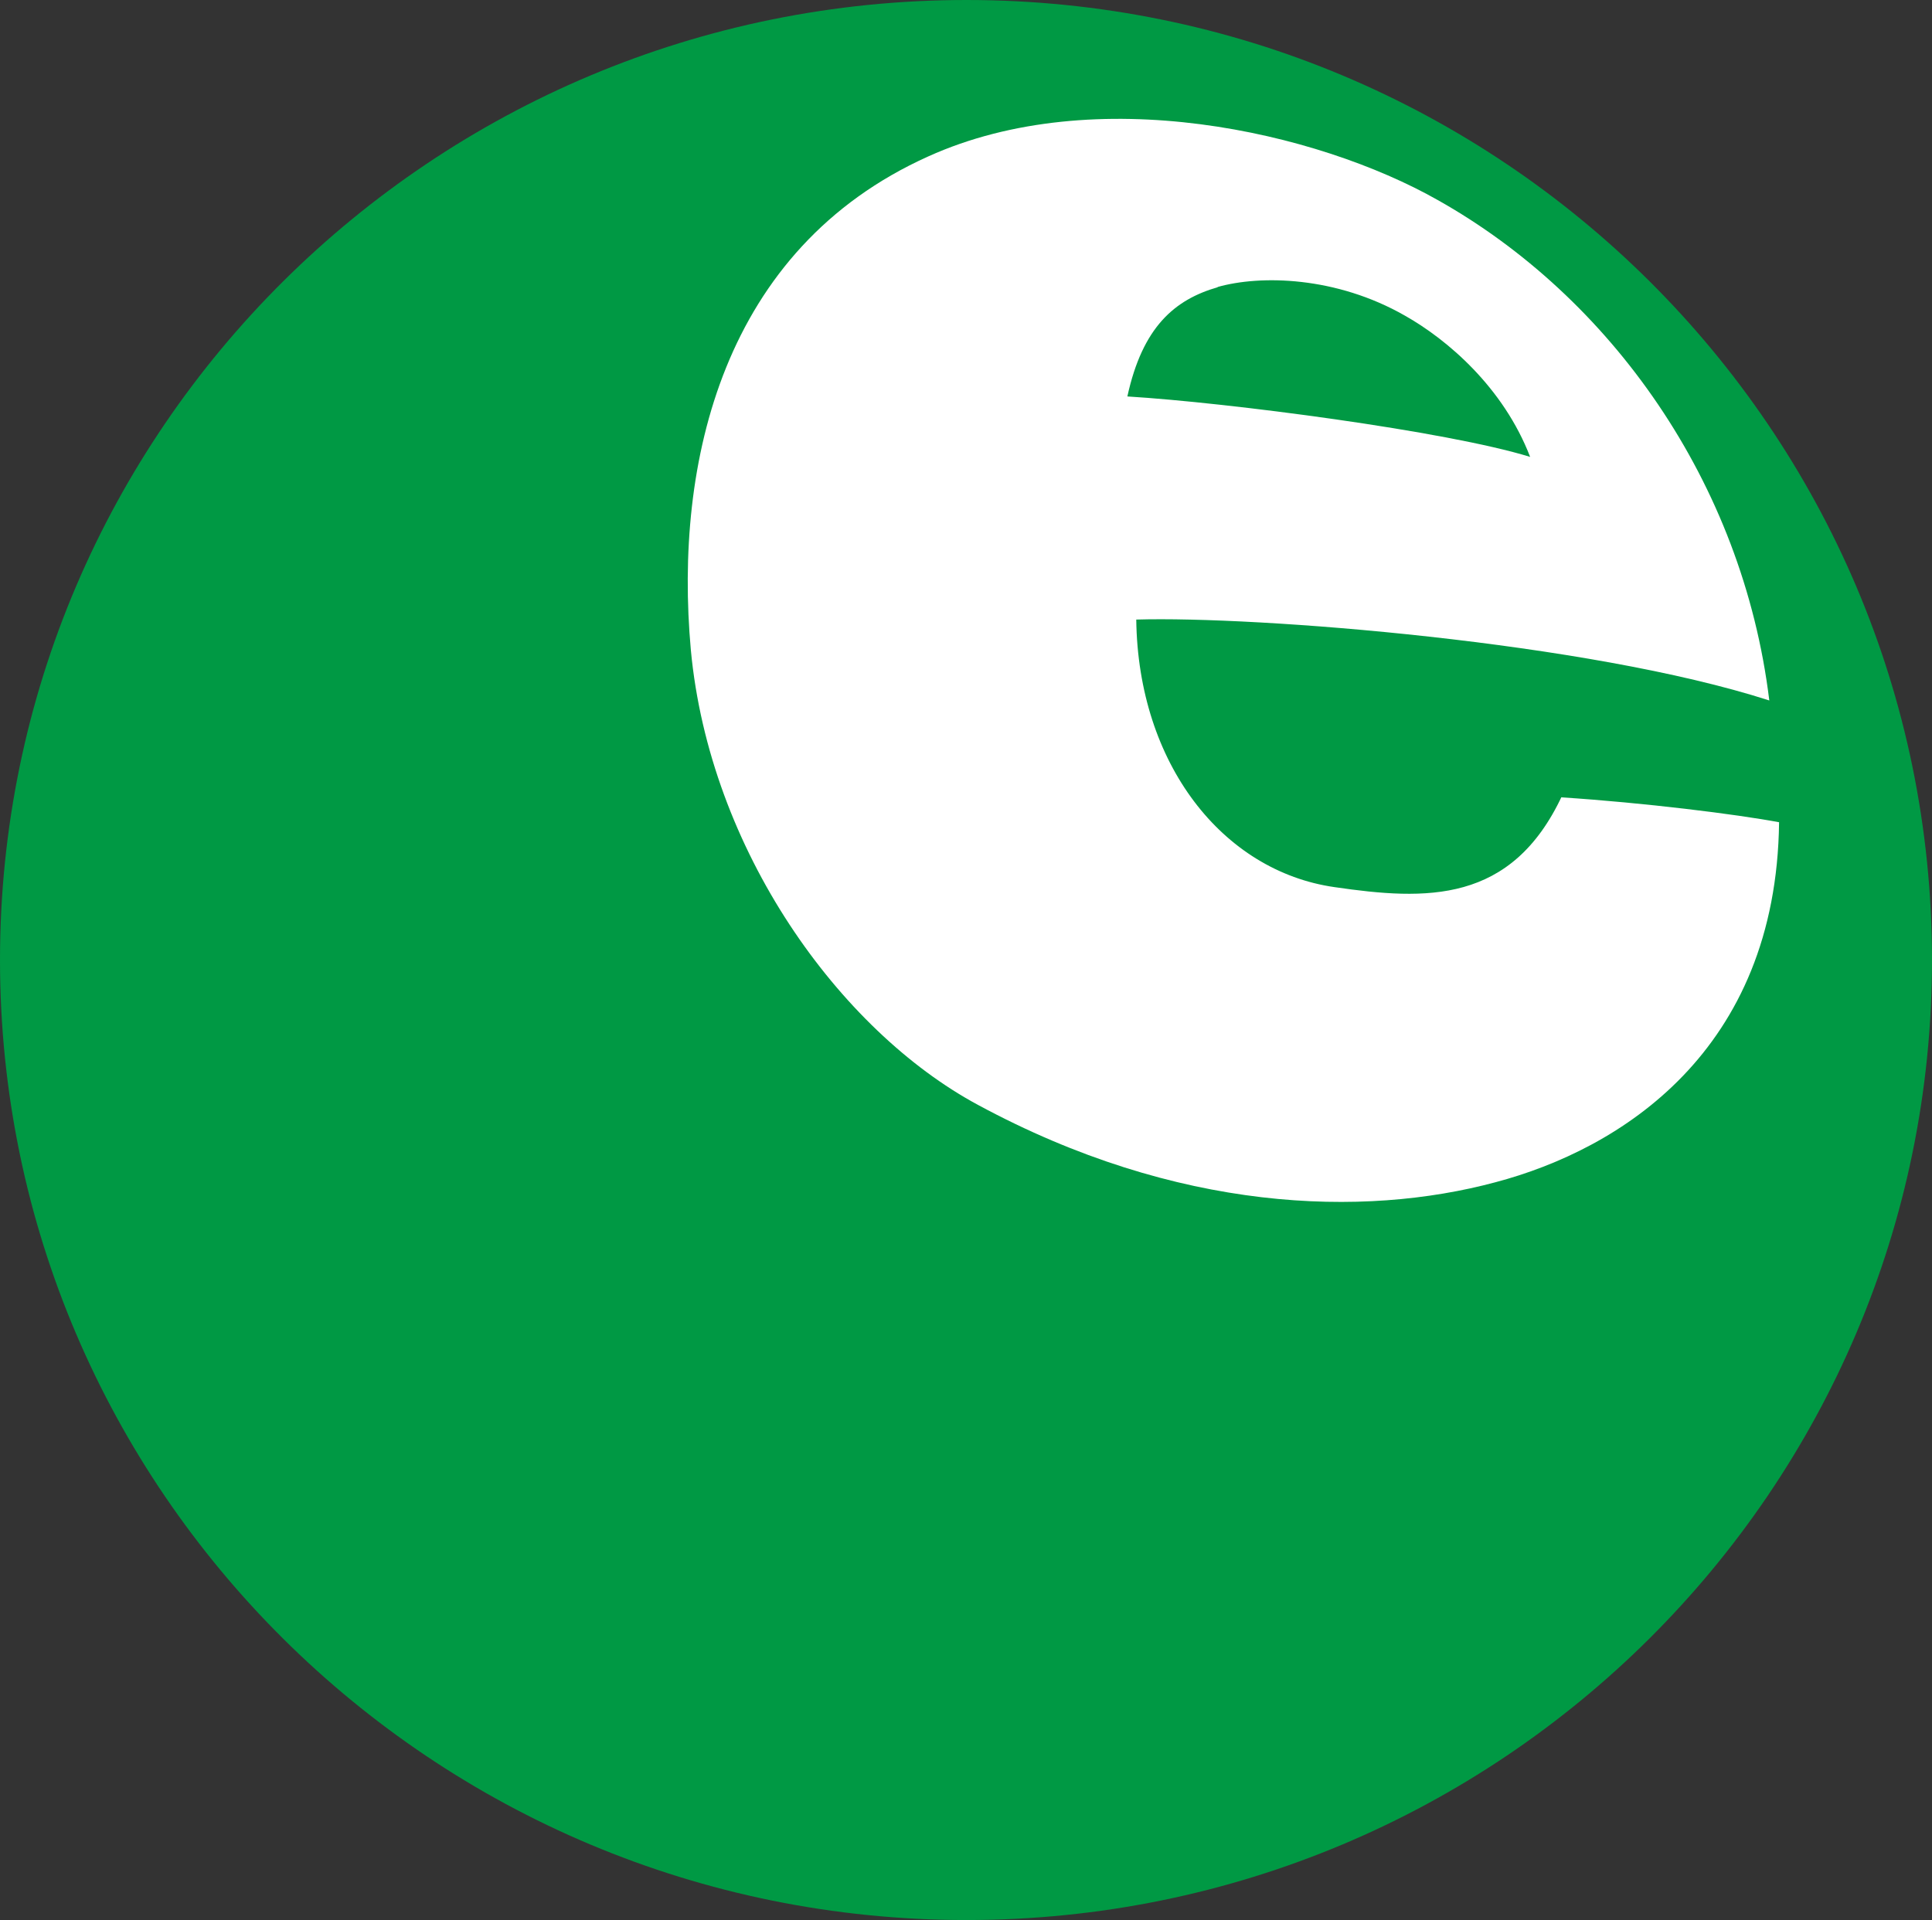 <?xml version="1.0" encoding="UTF-8"?>
<svg id="_レイヤー_2" data-name="レイヤー_2" xmlns="http://www.w3.org/2000/svg" viewBox="0 0 21.73 21.6">
  <rect x="0" y="0" width="21.73" height="21.6" fill="#333333" stroke="none"/>
  <defs>
    <style>
      .cls-1 {
        fill: #fff;
      }

      .cls-2 {
        fill: #094;
      }
    </style>
  </defs>
  <g id="_レイヤー_1-2" data-name="レイヤー_1">
    <g>
      <path class="cls-2" d="M21.73,10.8c0,5.96-4.86,10.8-10.86,10.8S0,16.76,0,10.8,4.87,0,10.87,0s10.86,4.83,10.86,10.8"/>
      <path class="cls-1" d="M17.57,8.95c-.57,1.22-1.53,1.18-2.56,1.03-1.26-.18-2.21-1.39-2.23-3.01,1.35-.04,5.07.25,7.12.91-.3-2.46-1.79-4.54-3.73-5.63-1.36-.77-3.85-1.34-5.73-.49-2.31,1.04-2.86,3.44-2.67,5.55.21,2.25,1.67,4.28,3.23,5.12,2.24,1.21,4.33,1.27,5.82.87,1.4-.37,3.16-1.47,3.19-4.05-.48-.09-1.52-.22-2.45-.28M13.69,3.23c.49-.14,1.34-.12,2.11.32.48.27,1.11.81,1.41,1.59-.94-.29-3.39-.61-4.53-.68.17-.78.53-1.09,1.02-1.23"/>
    </g>
  </g>
</svg>